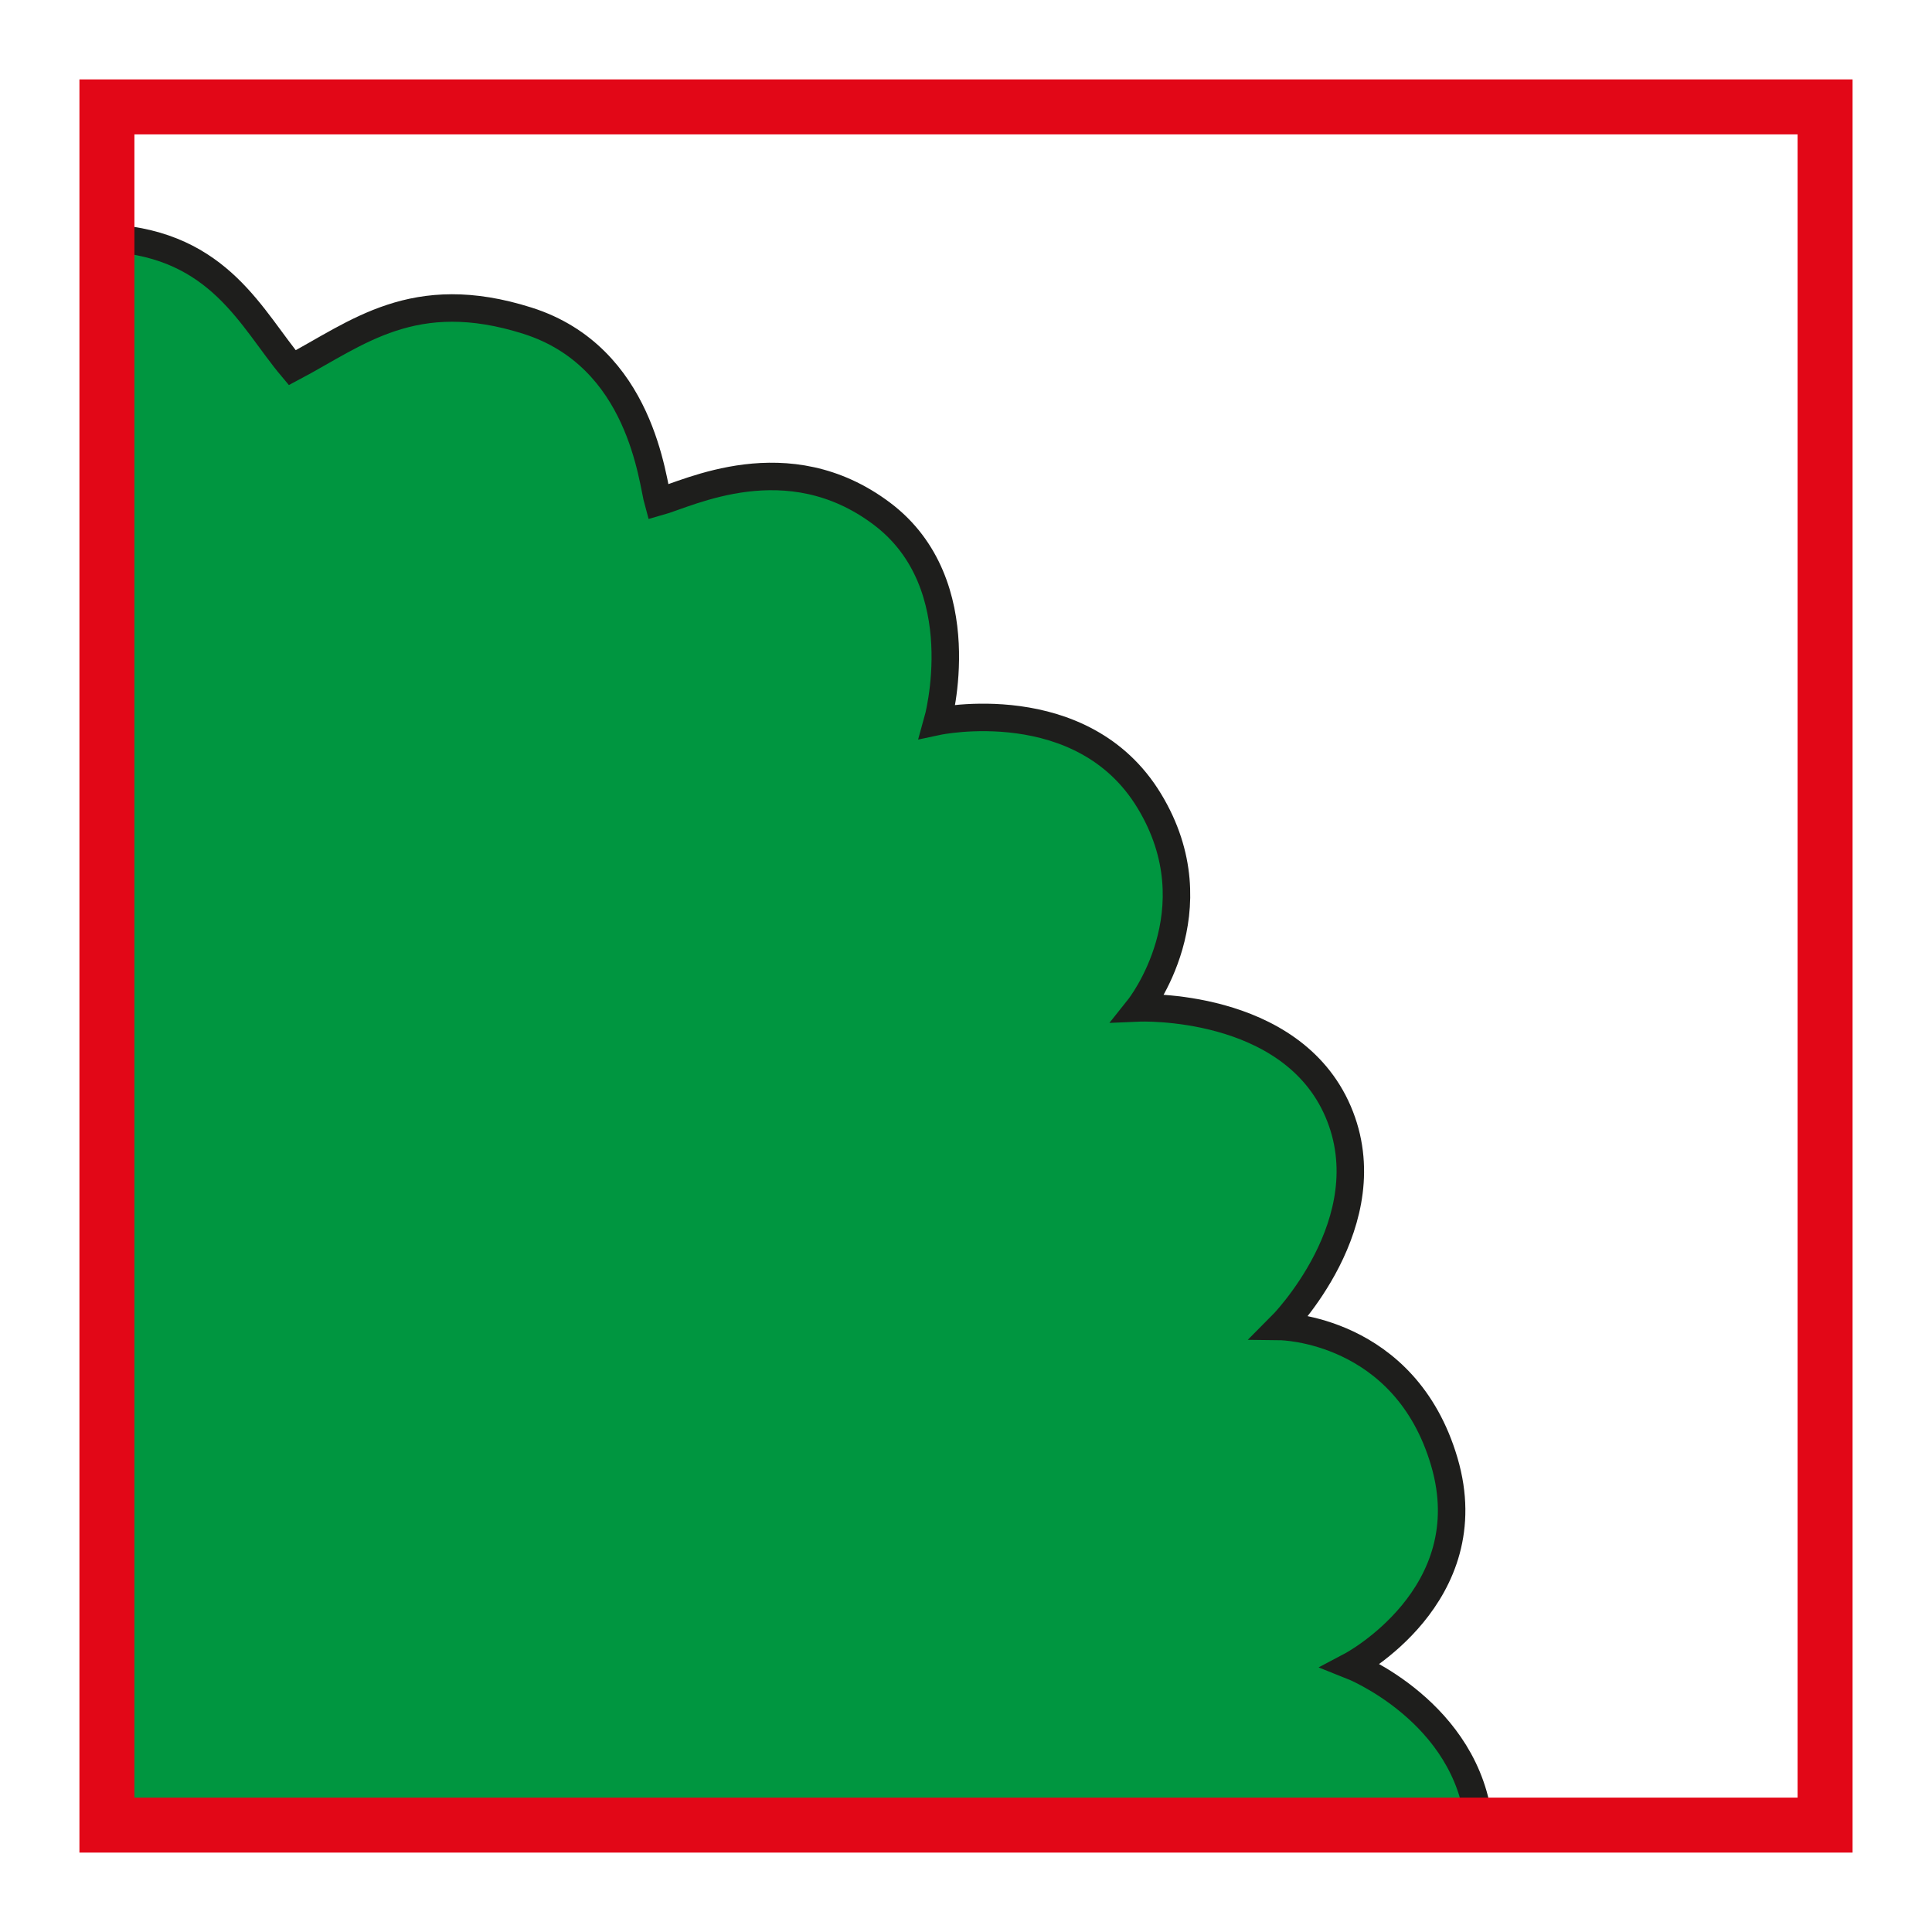<?xml version="1.0" encoding="utf-8"?>
<!-- Generator: Adobe Illustrator 15.0.0, SVG Export Plug-In . SVG Version: 6.00 Build 0)  -->
<!DOCTYPE svg PUBLIC "-//W3C//DTD SVG 1.1//EN" "http://www.w3.org/Graphics/SVG/1.1/DTD/svg11.dtd">
<svg version="1.1" id="Ebene_1" xmlns="http://www.w3.org/2000/svg" xmlns:xlink="http://www.w3.org/1999/xlink" x="0px" y="0px"
	 width="100px" height="100px" viewBox="0 0 100 100" enable-background="new 0 0 100 100" xml:space="preserve">
<g id="Ebene_1_1_">
</g>
<g id="Außenrand">
	<rect fill="none" width="100" height="100"/>
</g>
<g id="D0001d">
	<path fill-rule="evenodd" clip-rule="evenodd" fill="#009640" d="M5.534,12.318c0.059,0.002,0.122,0.005,0.184,0.007
		c5.664,0.355,7.307,4.213,9.409,6.708c3.354-1.772,6.285-4.304,12.18-2.432s6.451,8.287,6.758,9.385
		c1.573-0.437,6.681-3.071,11.568,0.593c4.89,3.667,2.892,10.76,2.892,10.76s7.495-1.596,10.956,4.108
		c3.466,5.701-0.53,10.721-0.53,10.721s7.863-0.336,10.31,5.368c2.441,5.701-2.98,11.123-2.98,11.123s6.441,0.078,8.476,7.002
		c2.039,6.925-4.809,10.55-4.809,10.55s6.029,2.385,6.612,8.255H5.534V12.318z"/>
	<path fill="none" stroke="#1E1E1C" stroke-width="1.423" stroke-miterlimit="2.613" d="M5.534,12.318
		c0.059,0.002,0.122,0.005,0.184,0.007c5.664,0.355,7.307,4.213,9.409,6.708c3.354-1.772,6.285-4.304,12.18-2.432
		s6.451,8.287,6.758,9.385c1.573-0.437,6.681-3.071,11.568,0.593c4.89,3.667,2.892,10.76,2.892,10.76s7.495-1.596,10.956,4.108
		c3.466,5.701-0.53,10.721-0.53,10.721s7.863-0.336,10.31,5.368c2.441,5.701-2.98,11.123-2.98,11.123s6.441,0.078,8.476,7.002
		c2.039,6.925-4.809,10.55-4.809,10.55s6.029,2.385,6.612,8.255H5.534V12.318z"/>
	
		<rect x="5.534" y="5.533" fill="none" stroke="#E20717" stroke-width="2.846" stroke-miterlimit="2.613" width="88.932" height="88.934"/>
</g>
</svg>
